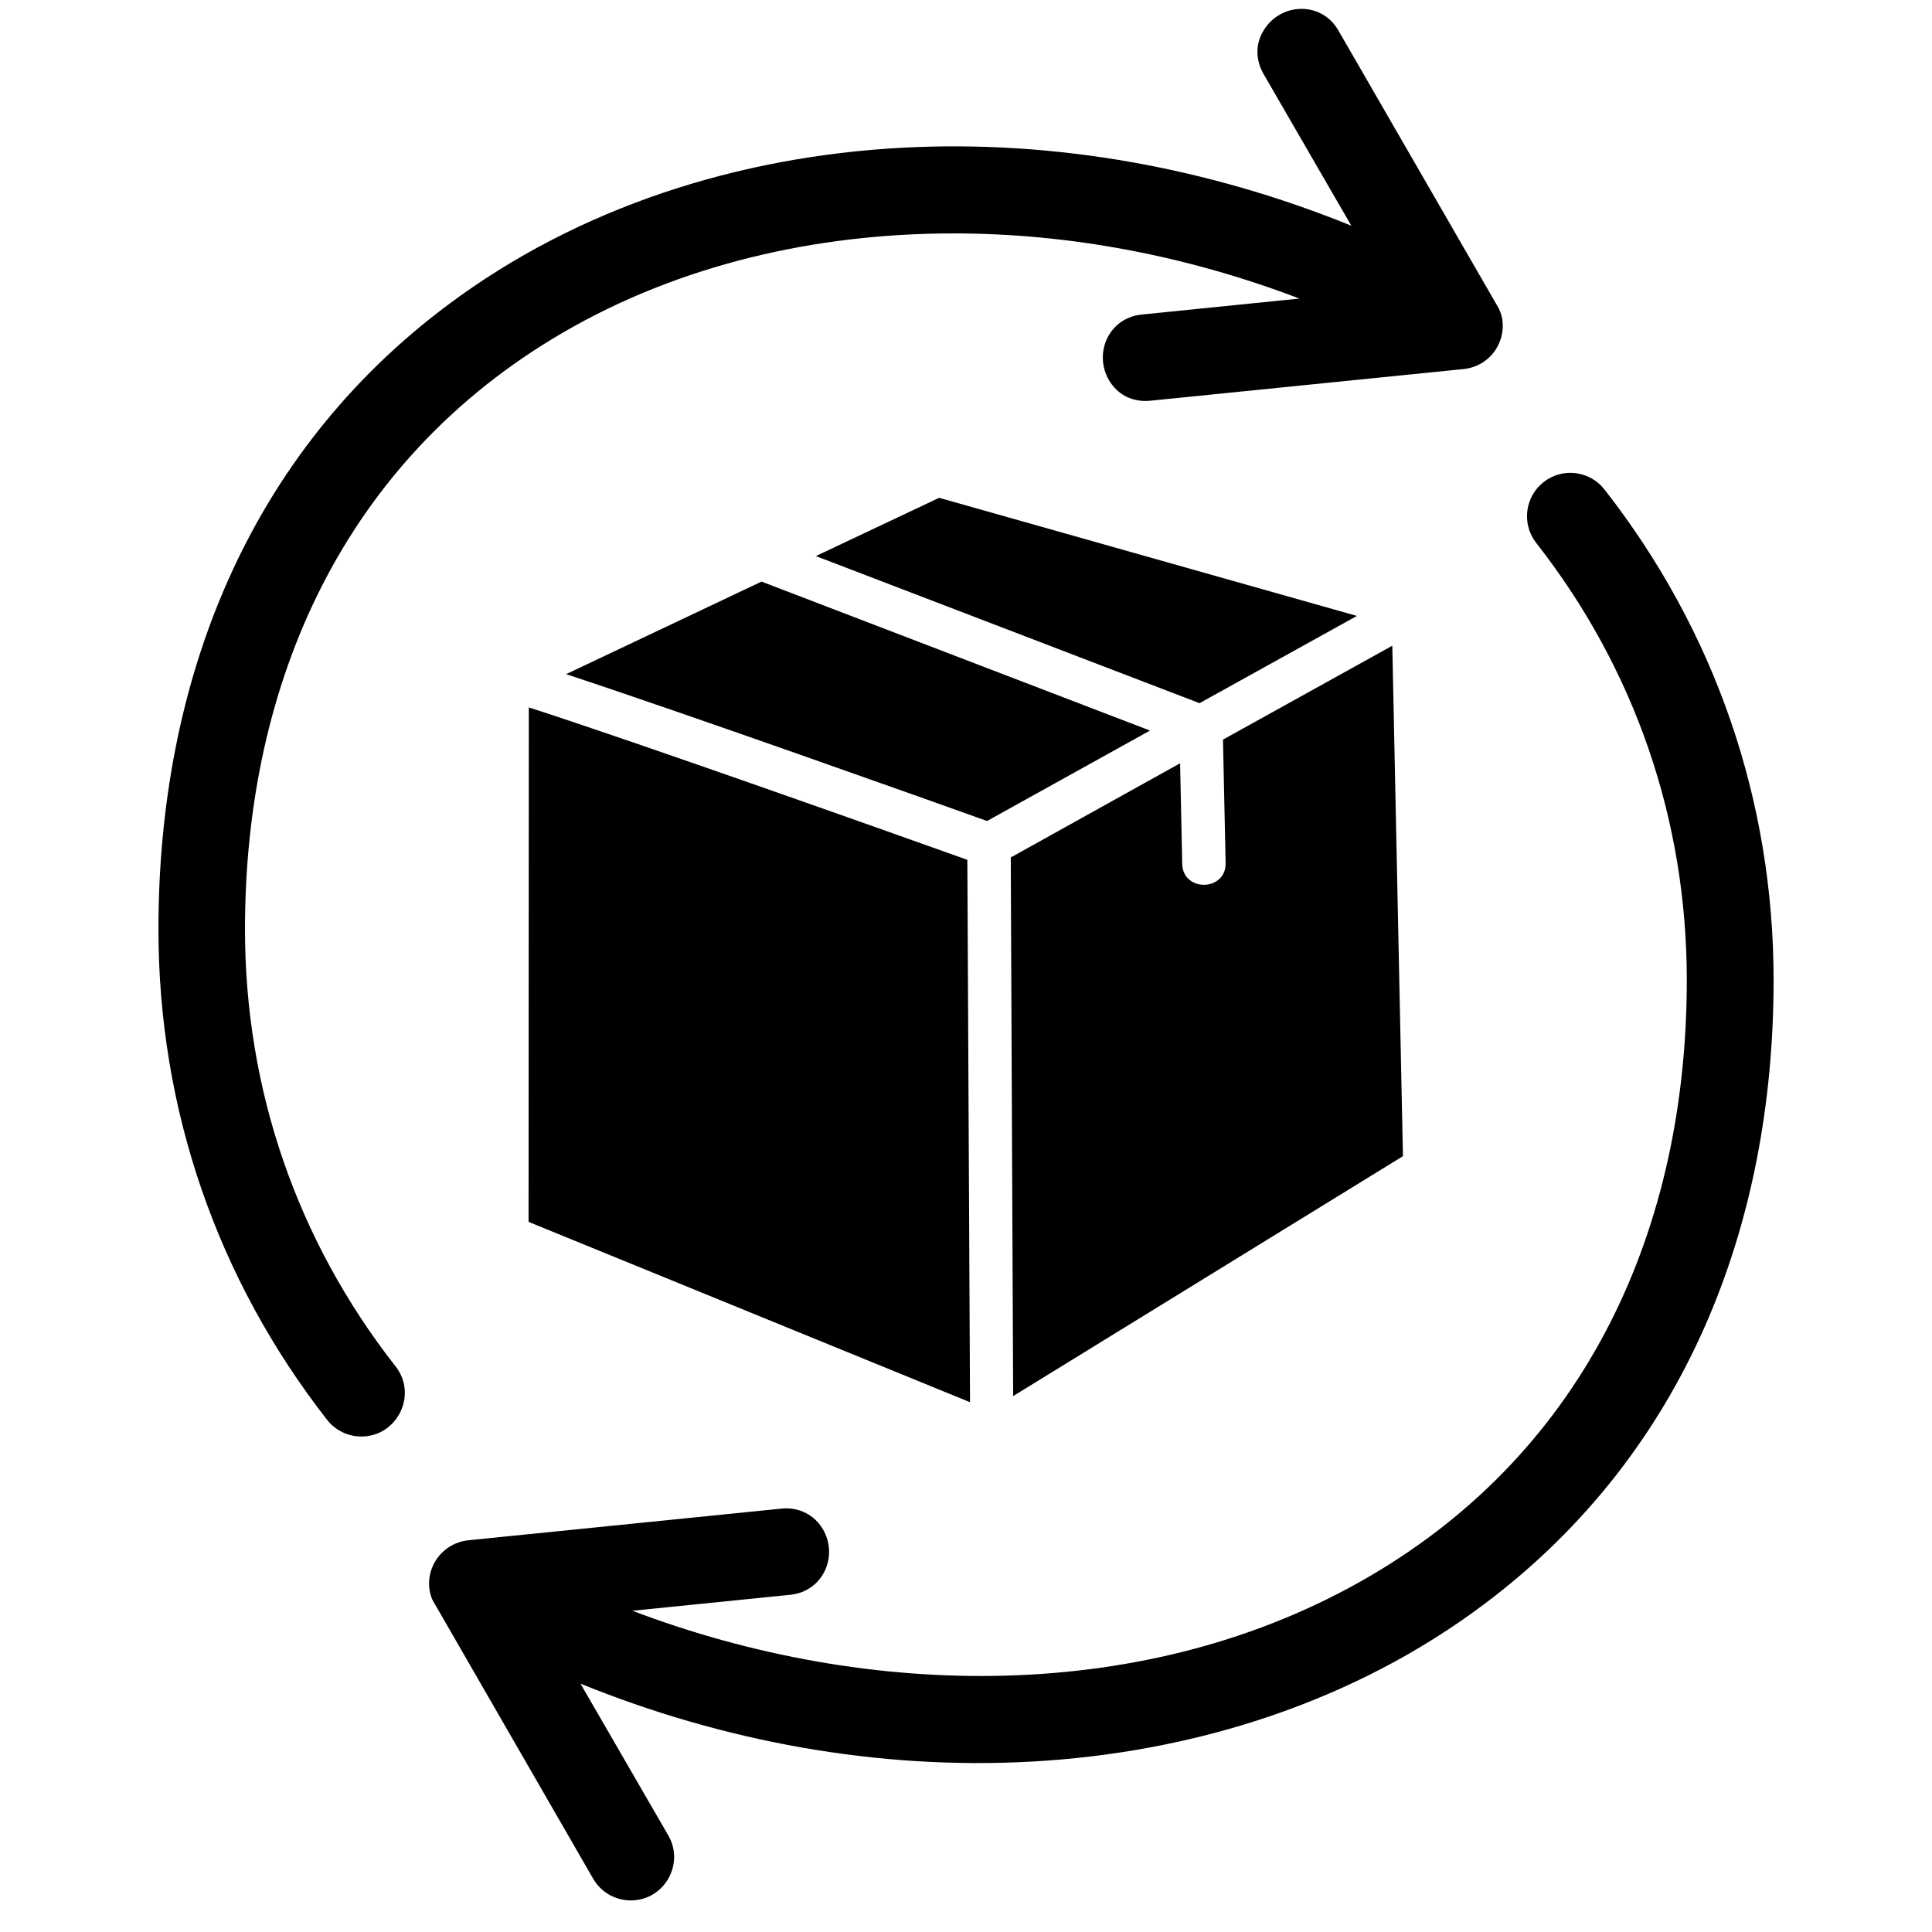 <svg version="1.0" preserveAspectRatio="xMidYMid meet" height="500" viewBox="0 0 375 375" zoomAndPan="magnify" width="500" xmlns:xlink="http://www.w3.org/1999/xlink" xmlns="http://www.w3.org/2000/svg"><defs><clipPath id="2bc17064d8"><path clip-rule="nonzero" d="M 30.754 1 L 344.254 1 L 344.254 369 L 30.754 369 Z M 30.754 1"></path></clipPath></defs><g clip-path="url(#2bc17064d8)"><path fill-rule="evenodd" fill-opacity="1" d="M 262.289 43.809 L 245.234 14.328 C 243.734 11.691 243.629 8.594 245.234 5.961 C 248.488 0.488 256.5 0.129 259.809 5.961 L 290.973 59.969 L 291.023 60.121 C 292.109 62.445 291.797 65.285 290.559 67.453 L 290.504 67.504 L 290.504 67.559 C 289.109 69.879 286.734 71.379 284.047 71.637 L 223.27 77.781 C 220.219 78.09 217.375 76.902 215.621 74.371 C 212 69.105 214.949 61.723 221.613 61.051 L 252.211 57.953 C 230.711 49.746 207.711 45.254 184.715 45.305 C 158.461 45.355 132.051 51.293 109.258 64.562 C 66.879 89.242 47.551 132.25 47.551 180.371 C 47.551 211.449 57.629 240.777 76.805 265.25 C 81.094 270.723 77.113 278.828 70.137 278.828 C 67.551 278.828 65.121 277.641 63.52 275.629 C 42.074 248.16 30.754 215.219 30.754 180.371 C 30.754 132.508 47.914 88.312 86.984 59.141 C 112.41 40.141 143.473 30.383 174.996 28.68 C 204.766 27.078 234.691 32.602 262.289 43.809 Z M 122.746 312.648 C 168.59 330.047 222.805 331.027 265.699 306.039 C 308.078 281.359 327.406 238.352 327.406 190.23 C 327.406 159.148 317.328 129.824 298.156 105.352 C 295.312 101.684 295.984 96.418 299.602 93.578 C 303.27 90.688 308.594 91.359 311.438 95.023 C 332.883 122.441 344.254 155.379 344.254 190.23 C 344.254 237.938 327.098 282.031 288.23 311.254 C 262.855 330.355 231.848 340.164 200.27 341.922 C 170.398 343.574 140.371 338.047 112.668 326.793 L 129.727 356.273 C 132.93 361.852 128.898 368.871 122.438 368.871 C 119.441 368.871 116.648 367.273 115.152 364.691 L 83.934 310.531 L 83.781 310.168 C 81.918 305.004 85.484 299.531 90.91 298.965 L 151.688 292.82 C 154.738 292.512 157.582 293.75 159.34 296.227 C 163.008 301.496 160.012 308.879 153.395 309.547 Z M 122.746 312.648" fill="#000000"></path></g><path fill-rule="evenodd" fill-opacity="1" d="M 187.762 166.895 C 175.203 162.402 123.367 143.969 102.645 137.309 L 102.594 237.164 L 188.281 272.168 Z M 187.762 166.895" fill="#000000"></path><path fill-rule="evenodd" fill-opacity="1" d="M 196.188 166.43 L 196.652 270.98 L 272.312 224.41 L 270.246 125.332 L 237.379 143.559 L 237.895 167.512 C 237.996 173.039 229.574 173.191 229.469 167.668 L 229.055 148.152 Z M 196.188 166.43" fill="#000000"></path><path fill-rule="evenodd" fill-opacity="1" d="M 109.879 130.855 C 133.859 138.754 181.508 155.742 191.586 159.355 L 223.215 141.801 L 147.812 112.887 Z M 109.879 130.855" fill="#000000"></path><path fill-rule="evenodd" fill-opacity="1" d="M 158.355 107.934 L 232.828 136.484 L 263.375 119.551 L 182.285 96.625 Z M 158.355 107.934" fill="#000000"></path></svg>
